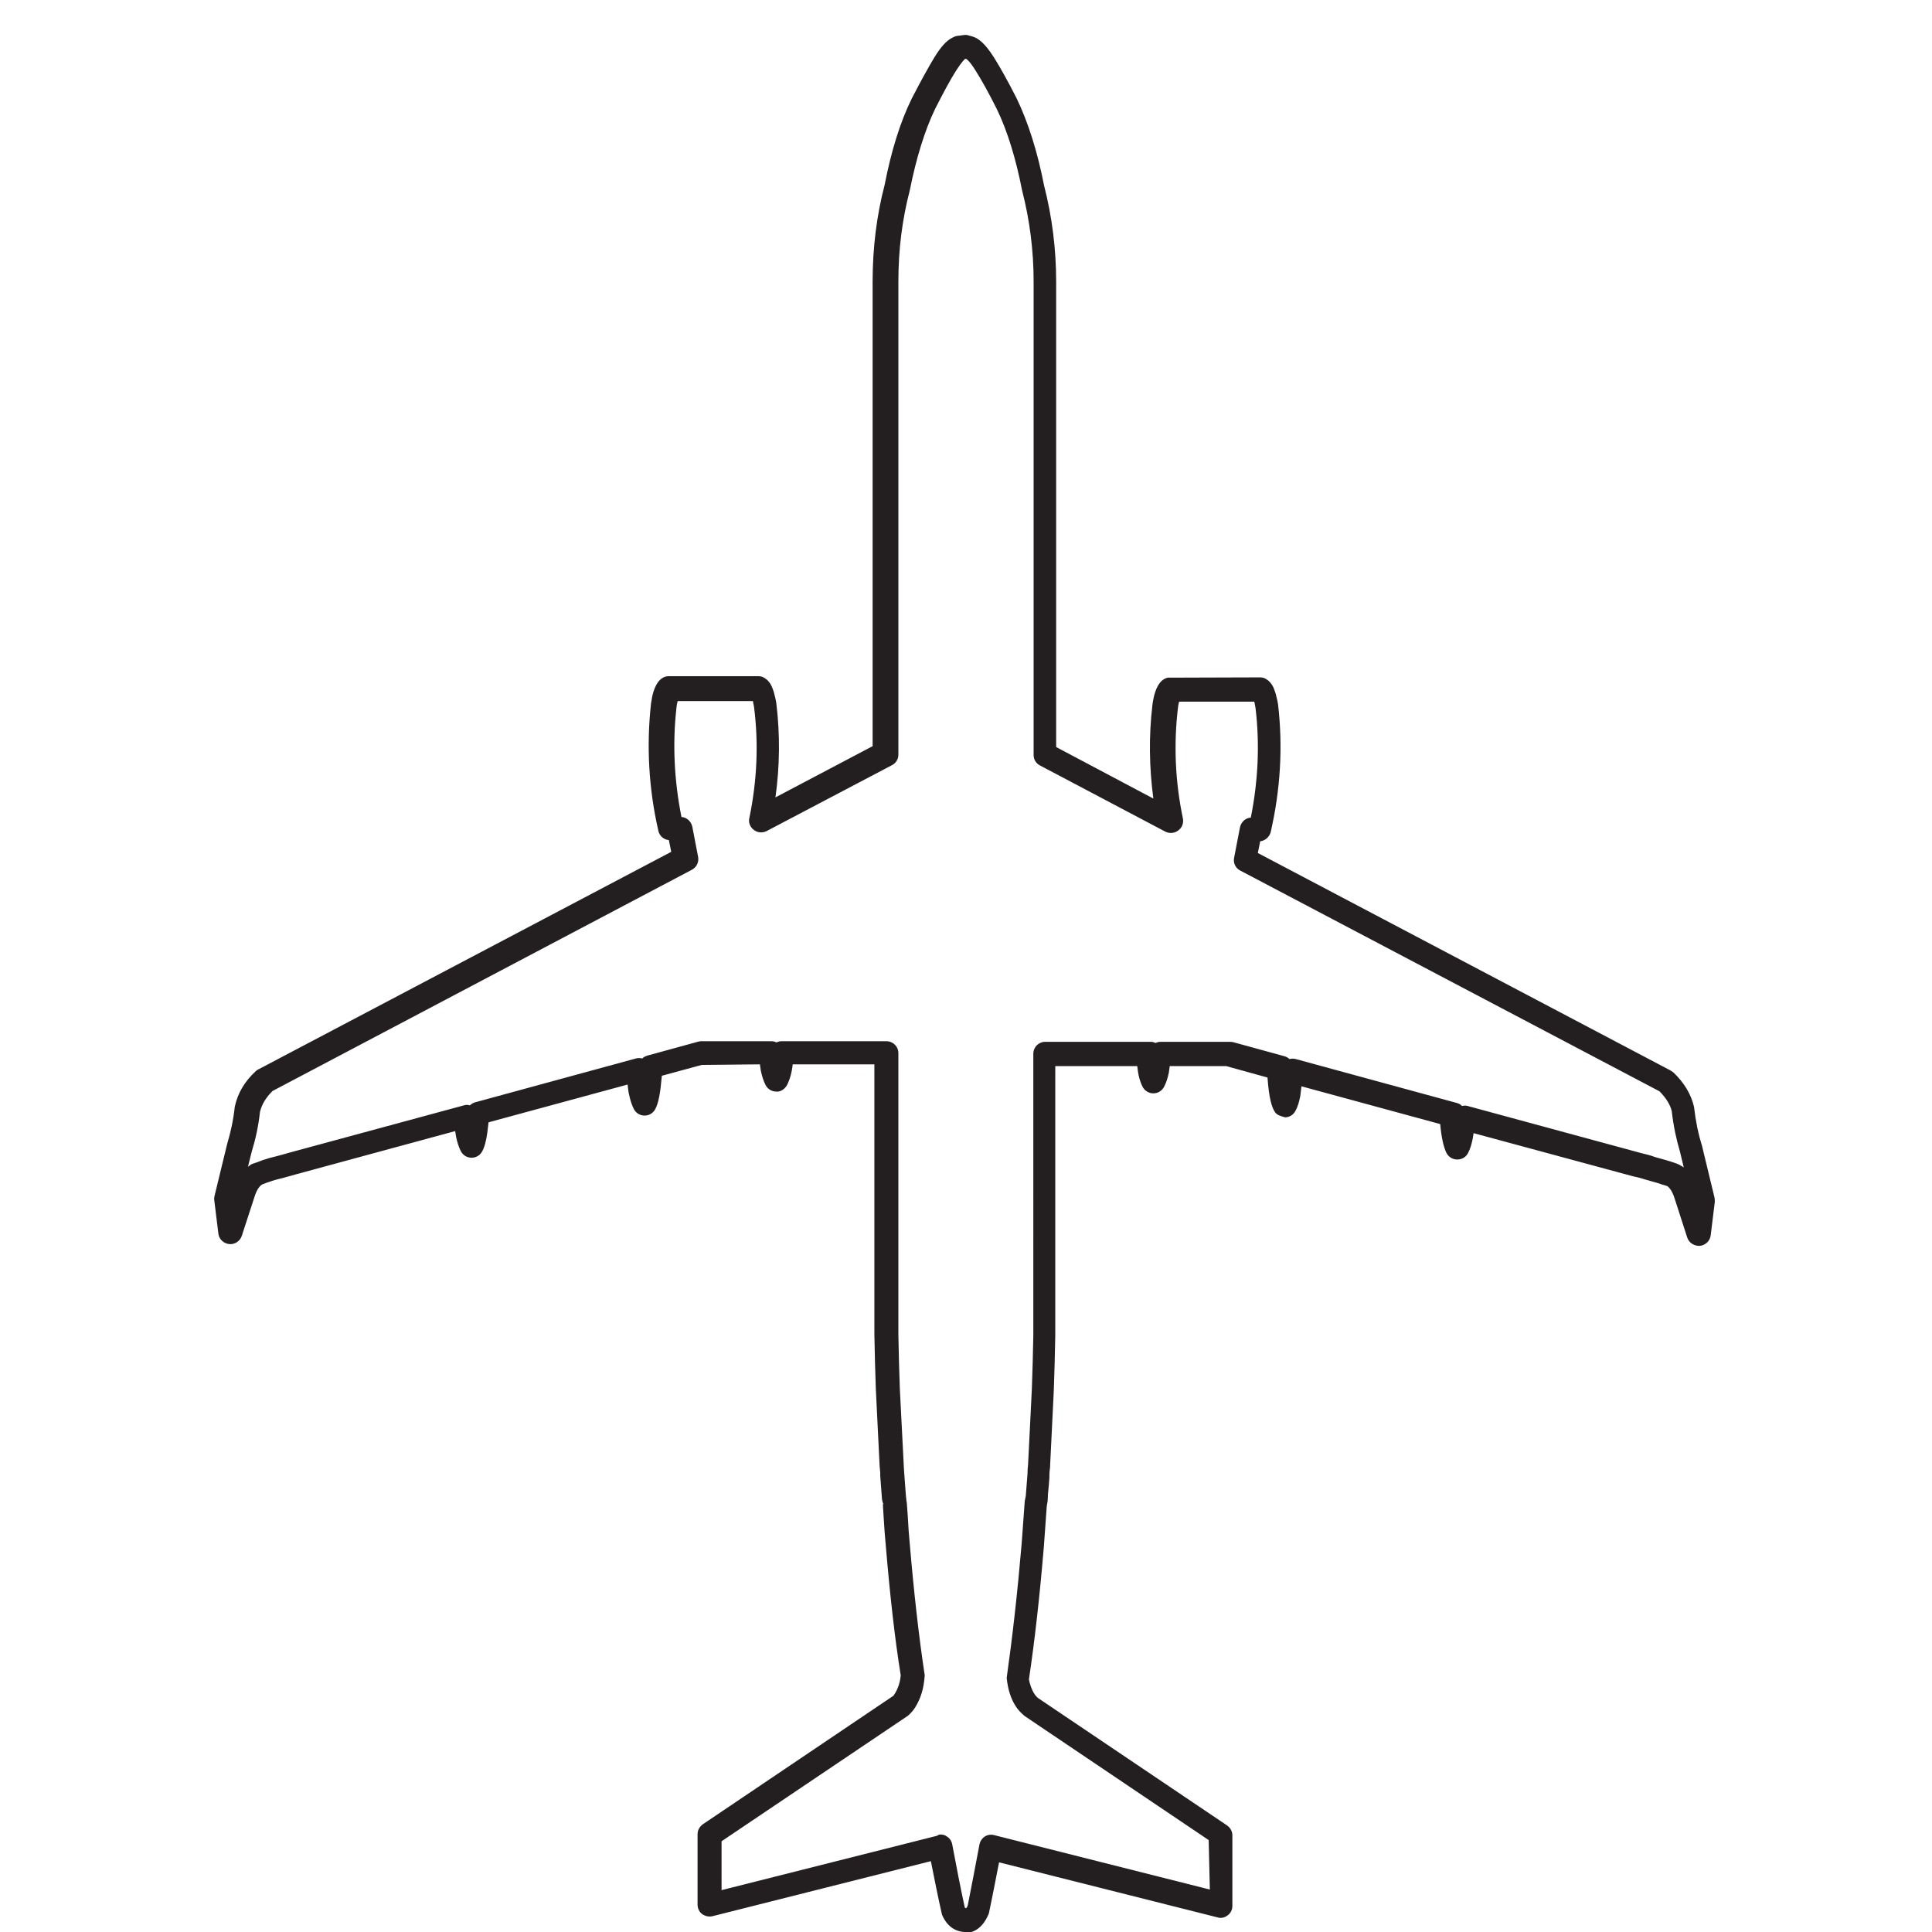 <?xml version="1.0" encoding="utf-8"?>
<!-- Generator: Adobe Illustrator 28.1.0, SVG Export Plug-In . SVG Version: 6.00 Build 0)  -->
<svg version="1.1" id="Layer_4" xmlns="http://www.w3.org/2000/svg" xmlns:xlink="http://www.w3.org/1999/xlink" x="0px" y="0px"
	 viewBox="0 0 66 66" style="enable-background:new 0 0 66 66;" xml:space="preserve">
<style type="text/css">
	.st0{fill:#231F20;}
</style>
<path class="st0" d="M32.95,66c-0.21-0.01-0.56-0.1-0.77-0.59c-0.14-0.62-0.26-1.22-0.38-1.83l-7.46,1.88
	c-0.12,0.03-0.25,0-0.35-0.07s-0.16-0.2-0.16-0.32v-2.41c0-0.14,0.07-0.26,0.18-0.34l6.51-4.39c0,0,0.03-0.04,0.06-0.09
	c0.1-0.17,0.17-0.37,0.19-0.61c-0.2-1.24-0.37-2.76-0.51-4.43c-0.03-0.3-0.05-0.6-0.07-0.92l-0.03-0.49l0.02-0.01
	c-0.03-0.05-0.04-0.11-0.05-0.17l-0.06-0.8c0-0.01,0-0.1,0-0.11l-0.01-0.1c0-0.01-0.01-0.1-0.01-0.11l-0.13-2.64
	c-0.02-0.59-0.04-1.22-0.05-1.88v-9.21h-2.79c-0.03,0.29-0.1,0.52-0.19,0.7c-0.07,0.14-0.23,0.25-0.37,0.23
	c-0.16,0-0.3-0.09-0.37-0.23c-0.07-0.14-0.12-0.3-0.16-0.49c-0.01-0.07-0.02-0.14-0.03-0.21l-1.99,0.02l-1.36,0.37
	c-0.05,0.58-0.11,0.92-0.22,1.13c-0.07,0.14-0.21,0.23-0.37,0.23l0,0c-0.16,0-0.3-0.09-0.37-0.23c-0.07-0.14-0.12-0.3-0.16-0.49
	c-0.02-0.07-0.03-0.18-0.05-0.34l-4.75,1.29c-0.05,0.5-0.11,0.79-0.21,0.98c-0.07,0.14-0.21,0.23-0.37,0.23l0,0
	c-0.16,0-0.3-0.09-0.37-0.23s-0.12-0.3-0.16-0.49c-0.01-0.05-0.02-0.11-0.03-0.19l-5.45,1.48c-0.17,0.05-0.32,0.09-0.47,0.13
	l-0.12,0.03c-0.08,0.02-0.16,0.04-0.24,0.07s-0.12,0.04-0.15,0.05c-0.04,0.02-0.11,0.04-0.18,0.07c-0.03,0.03-0.06,0.05-0.08,0.08
	c-0.07,0.08-0.12,0.19-0.17,0.35l-0.43,1.32c-0.06,0.18-0.24,0.3-0.43,0.28s-0.35-0.17-0.37-0.36L7.32,41
	c-0.01-0.05,0-0.1,0.01-0.15l0.43-1.77c0.12-0.4,0.21-0.81,0.26-1.27c0.1-0.47,0.34-0.87,0.72-1.22c0.03-0.03,0.06-0.05,0.09-0.06
	l14.1-7.43l-0.08-0.4c-0.18-0.02-0.32-0.14-0.36-0.32c-0.33-1.44-0.41-2.9-0.25-4.35c0.03-0.18,0.05-0.31,0.09-0.42
	c0.12-0.37,0.3-0.47,0.42-0.5c0.03-0.01,0.07-0.01,0.1-0.01h3.05c0.06,0,0.13,0.01,0.18,0.04c0.1,0.05,0.24,0.16,0.32,0.4
	c0,0.01,0.04,0.11,0.04,0.12c0.03,0.12,0.06,0.23,0.08,0.36c0.13,1.07,0.12,2.15-0.03,3.22l3.32-1.75V9.61
	c0-1.15,0.14-2.26,0.41-3.29c0.22-1.14,0.53-2.15,0.93-2.96c0.31-0.6,0.57-1.07,0.77-1.4c0.22-0.36,0.41-0.57,0.61-0.67
	c0.07-0.04,0.15-0.07,0.23-0.07c0.07-0.01,0.23-0.04,0.29-0.02l0.18,0.05c0.16,0.05,0.39,0.18,0.73,0.72
	c0.22,0.35,0.48,0.82,0.77,1.39c0.39,0.81,0.71,1.81,0.94,2.99c0.27,1.05,0.41,2.16,0.41,3.27v15.9l3.32,1.76
	c-0.14-1.06-0.16-2.13-0.03-3.21c0.02-0.15,0.05-0.3,0.09-0.42c0.12-0.37,0.3-0.47,0.43-0.5l3.15-0.01c0.06,0,0.13,0.01,0.18,0.04
	c0.1,0.05,0.24,0.16,0.32,0.4c0,0.01,0.04,0.11,0.04,0.12c0.03,0.13,0.06,0.23,0.08,0.36c0.17,1.46,0.08,2.92-0.25,4.36
	c-0.04,0.17-0.19,0.3-0.36,0.32l-0.08,0.4l14.1,7.43c0.03,0.02,0.06,0.04,0.09,0.06c0.37,0.35,0.61,0.75,0.71,1.18
	c0.06,0.52,0.15,0.94,0.26,1.29c0,0.01,0.01,0.02,0.01,0.03l0.43,1.78c0.01,0.05,0.01,0.1,0.01,0.15l-0.14,1.14
	c-0.02,0.19-0.18,0.34-0.37,0.36c-0.19,0.01-0.37-0.1-0.43-0.28l-0.42-1.3c-0.05-0.17-0.11-0.29-0.17-0.37
	c-0.05-0.06-0.08-0.08-0.09-0.09c-0.04-0.01-0.11-0.04-0.2-0.06c0,0-0.1-0.04-0.11-0.04l-0.39-0.11c-0.16-0.05-0.29-0.09-0.45-0.12
	l-5.47-1.48c-0.01,0.08-0.02,0.14-0.03,0.19c-0.04,0.2-0.09,0.36-0.16,0.49c-0.07,0.14-0.21,0.22-0.37,0.22l0,0
	c-0.16,0-0.3-0.09-0.37-0.23c-0.1-0.21-0.17-0.53-0.21-0.98l-4.74-1.29c-0.02,0.15-0.03,0.26-0.04,0.33
	c-0.04,0.21-0.09,0.37-0.16,0.5c-0.07,0.14-0.21,0.23-0.36,0.23c-0.17-0.05-0.3-0.08-0.37-0.22c-0.08-0.14-0.18-0.42-0.23-1.14
	l-1.41-0.39h-1.93c-0.01,0.08-0.02,0.15-0.03,0.22c-0.04,0.19-0.09,0.35-0.16,0.48c-0.07,0.14-0.21,0.23-0.37,0.23l0,0
	c-0.16,0-0.3-0.09-0.37-0.23c-0.09-0.18-0.15-0.4-0.18-0.7h-2.8v9.2c-0.01,0.66-0.03,1.28-0.05,1.87l-0.13,2.66
	c-0.01,0.08-0.02,0.14-0.02,0.21c0,0.01,0,0.1,0,0.11l-0.02,0.26c-0.01,0.11-0.02,0.22-0.03,0.32l-0.01,0.21
	c0,0.04-0.01,0.08-0.02,0.12c0,0.03-0.01,0.06-0.01,0.06l-0.1,1.4c-0.14,1.67-0.31,3.2-0.51,4.53c0.03,0.16,0.09,0.35,0.19,0.5
	c0.03,0.05,0.07,0.09,0.11,0.13l6.47,4.36c0.11,0.08,0.18,0.2,0.18,0.34v2.41c0,0.13-0.06,0.25-0.16,0.32
	c-0.1,0.08-0.23,0.11-0.35,0.07l-7.46-1.88c-0.12,0.61-0.23,1.19-0.35,1.75c-0.21,0.51-0.52,0.64-0.75,0.66L32.95,66z M32.13,62.67
	c0.08,0,0.16,0.02,0.22,0.07c0.1,0.06,0.16,0.16,0.18,0.27c0.14,0.75,0.28,1.47,0.43,2.16c0.01,0,0.04,0.02,0.04,0.02
	c0.01-0.01,0.03-0.02,0.06-0.1c0.12-0.61,0.26-1.33,0.4-2.08c0.02-0.11,0.09-0.21,0.18-0.27s0.21-0.08,0.32-0.05l7.37,1.86
	l-0.04-1.69L35,58.62c-0.14-0.12-0.23-0.22-0.3-0.33c-0.17-0.26-0.27-0.58-0.31-0.97c0.2-1.42,0.37-2.93,0.51-4.57l0.1-1.37
	c0-0.07,0.01-0.13,0.03-0.21c0-0.01,0-0.03,0.01-0.04l0.06-0.77c0-0.13,0.01-0.23,0.02-0.32l0.13-2.6c0.02-0.58,0.04-1.2,0.05-1.84
	V36c0-0.23,0.18-0.41,0.41-0.41h3.59c0.06,0,0.12,0.01,0.17,0.04c0.05-0.02,0.11-0.04,0.17-0.04h2.3c0.04,0,0.14,0,0.18,0.01
	l1.75,0.48c0.07,0.02,0.13,0.05,0.18,0.1c0.07-0.02,0.15-0.02,0.22,0l5.5,1.5c0.07,0.02,0.13,0.05,0.17,0.1
	c0.06-0.01,0.13-0.02,0.19,0l5.93,1.61c0.17,0.04,0.33,0.08,0.49,0.14l0.36,0.1c0.01,0,0.08,0.03,0.1,0.03
	c0.15,0.05,0.26,0.08,0.36,0.13c0.05,0.03,0.1,0.06,0.15,0.09l-0.13-0.54c-0.12-0.4-0.22-0.86-0.28-1.38
	c-0.05-0.22-0.2-0.46-0.42-0.68l-14.32-7.54c-0.16-0.08-0.25-0.26-0.21-0.44l0.2-1.04c0.04-0.18,0.19-0.32,0.37-0.33
	c0.25-1.25,0.31-2.51,0.16-3.75c-0.01-0.07-0.03-0.14-0.04-0.21h-2.57c-0.02,0.08-0.04,0.18-0.04,0.22
	c-0.15,1.26-0.09,2.53,0.17,3.77c0.03,0.16-0.03,0.32-0.16,0.41c-0.13,0.1-0.3,0.11-0.44,0.04l-4.28-2.26
	c-0.14-0.07-0.22-0.21-0.22-0.36V9.61c0-1.04-0.13-2.08-0.39-3.09c-0.22-1.12-0.51-2.06-0.87-2.8c-0.27-0.54-0.52-0.99-0.73-1.32
	c-0.2-0.32-0.3-0.38-0.3-0.38l-0.03-0.01h-0.01c-0.01,0-0.01,0-0.02,0.01l0,0c0,0-0.09,0.07-0.29,0.38s-0.44,0.76-0.73,1.33
	C31.59,4.46,31.3,5.4,31.08,6.5c-0.26,1-0.39,2.03-0.39,3.11v16.17c0,0.15-0.08,0.29-0.22,0.36l-4.28,2.25
	c-0.14,0.07-0.31,0.06-0.44-0.04c-0.13-0.1-0.19-0.26-0.15-0.41c0.26-1.26,0.32-2.53,0.16-3.78c-0.01-0.07-0.03-0.15-0.04-0.21
	h-2.57c-0.02,0.07-0.04,0.18-0.04,0.22c-0.14,1.23-0.08,2.49,0.17,3.74c0.18,0.01,0.33,0.15,0.37,0.33l0.2,1.04
	c0.03,0.18-0.06,0.35-0.21,0.43L9.31,37.27c-0.23,0.23-0.37,0.46-0.43,0.72c-0.05,0.47-0.15,0.93-0.28,1.35l-0.13,0.52
	c0.02-0.02,0.05-0.04,0.07-0.05c0.03-0.03,0.07-0.05,0.11-0.06c0.08-0.03,0.16-0.05,0.25-0.09c0.1-0.04,0.14-0.05,0.18-0.06
	c0.06-0.02,0.15-0.05,0.24-0.07l0.12-0.03c0.15-0.04,0.3-0.08,0.47-0.13l5.94-1.61c0.07-0.02,0.13-0.02,0.2,0
	c0.05-0.04,0.1-0.08,0.17-0.1l5.5-1.5c0.07-0.02,0.15-0.02,0.22,0c0.05-0.05,0.11-0.08,0.18-0.1l1.75-0.48
	c0.04-0.01,0.07-0.01,0.11-0.01h2.37c0.06,0,0.12,0.01,0.17,0.04c0.05-0.02,0.11-0.04,0.17-0.04h3.59c0.23,0,0.41,0.18,0.41,0.41
	v9.61c0.01,0.65,0.03,1.27,0.05,1.85l0.14,2.74c0,0.02,0.01,0.13,0.01,0.15l0.06,0.8c0.01,0.03,0.01,0.07,0.01,0.1
	c0,0.02,0.02,0.11,0.02,0.13l0.03,0.42c0.02,0.38,0.04,0.67,0.07,0.97c0.14,1.65,0.31,3.16,0.51,4.48
	c-0.03,0.46-0.14,0.79-0.31,1.07c-0.07,0.12-0.16,0.22-0.26,0.31l-6.37,4.29v1.67l7.37-1.86C32.06,62.67,32.1,62.67,32.13,62.67z
	 M30.56,51.22L30.56,51.22L30.56,51.22L30.56,51.22z"/>
</svg>
